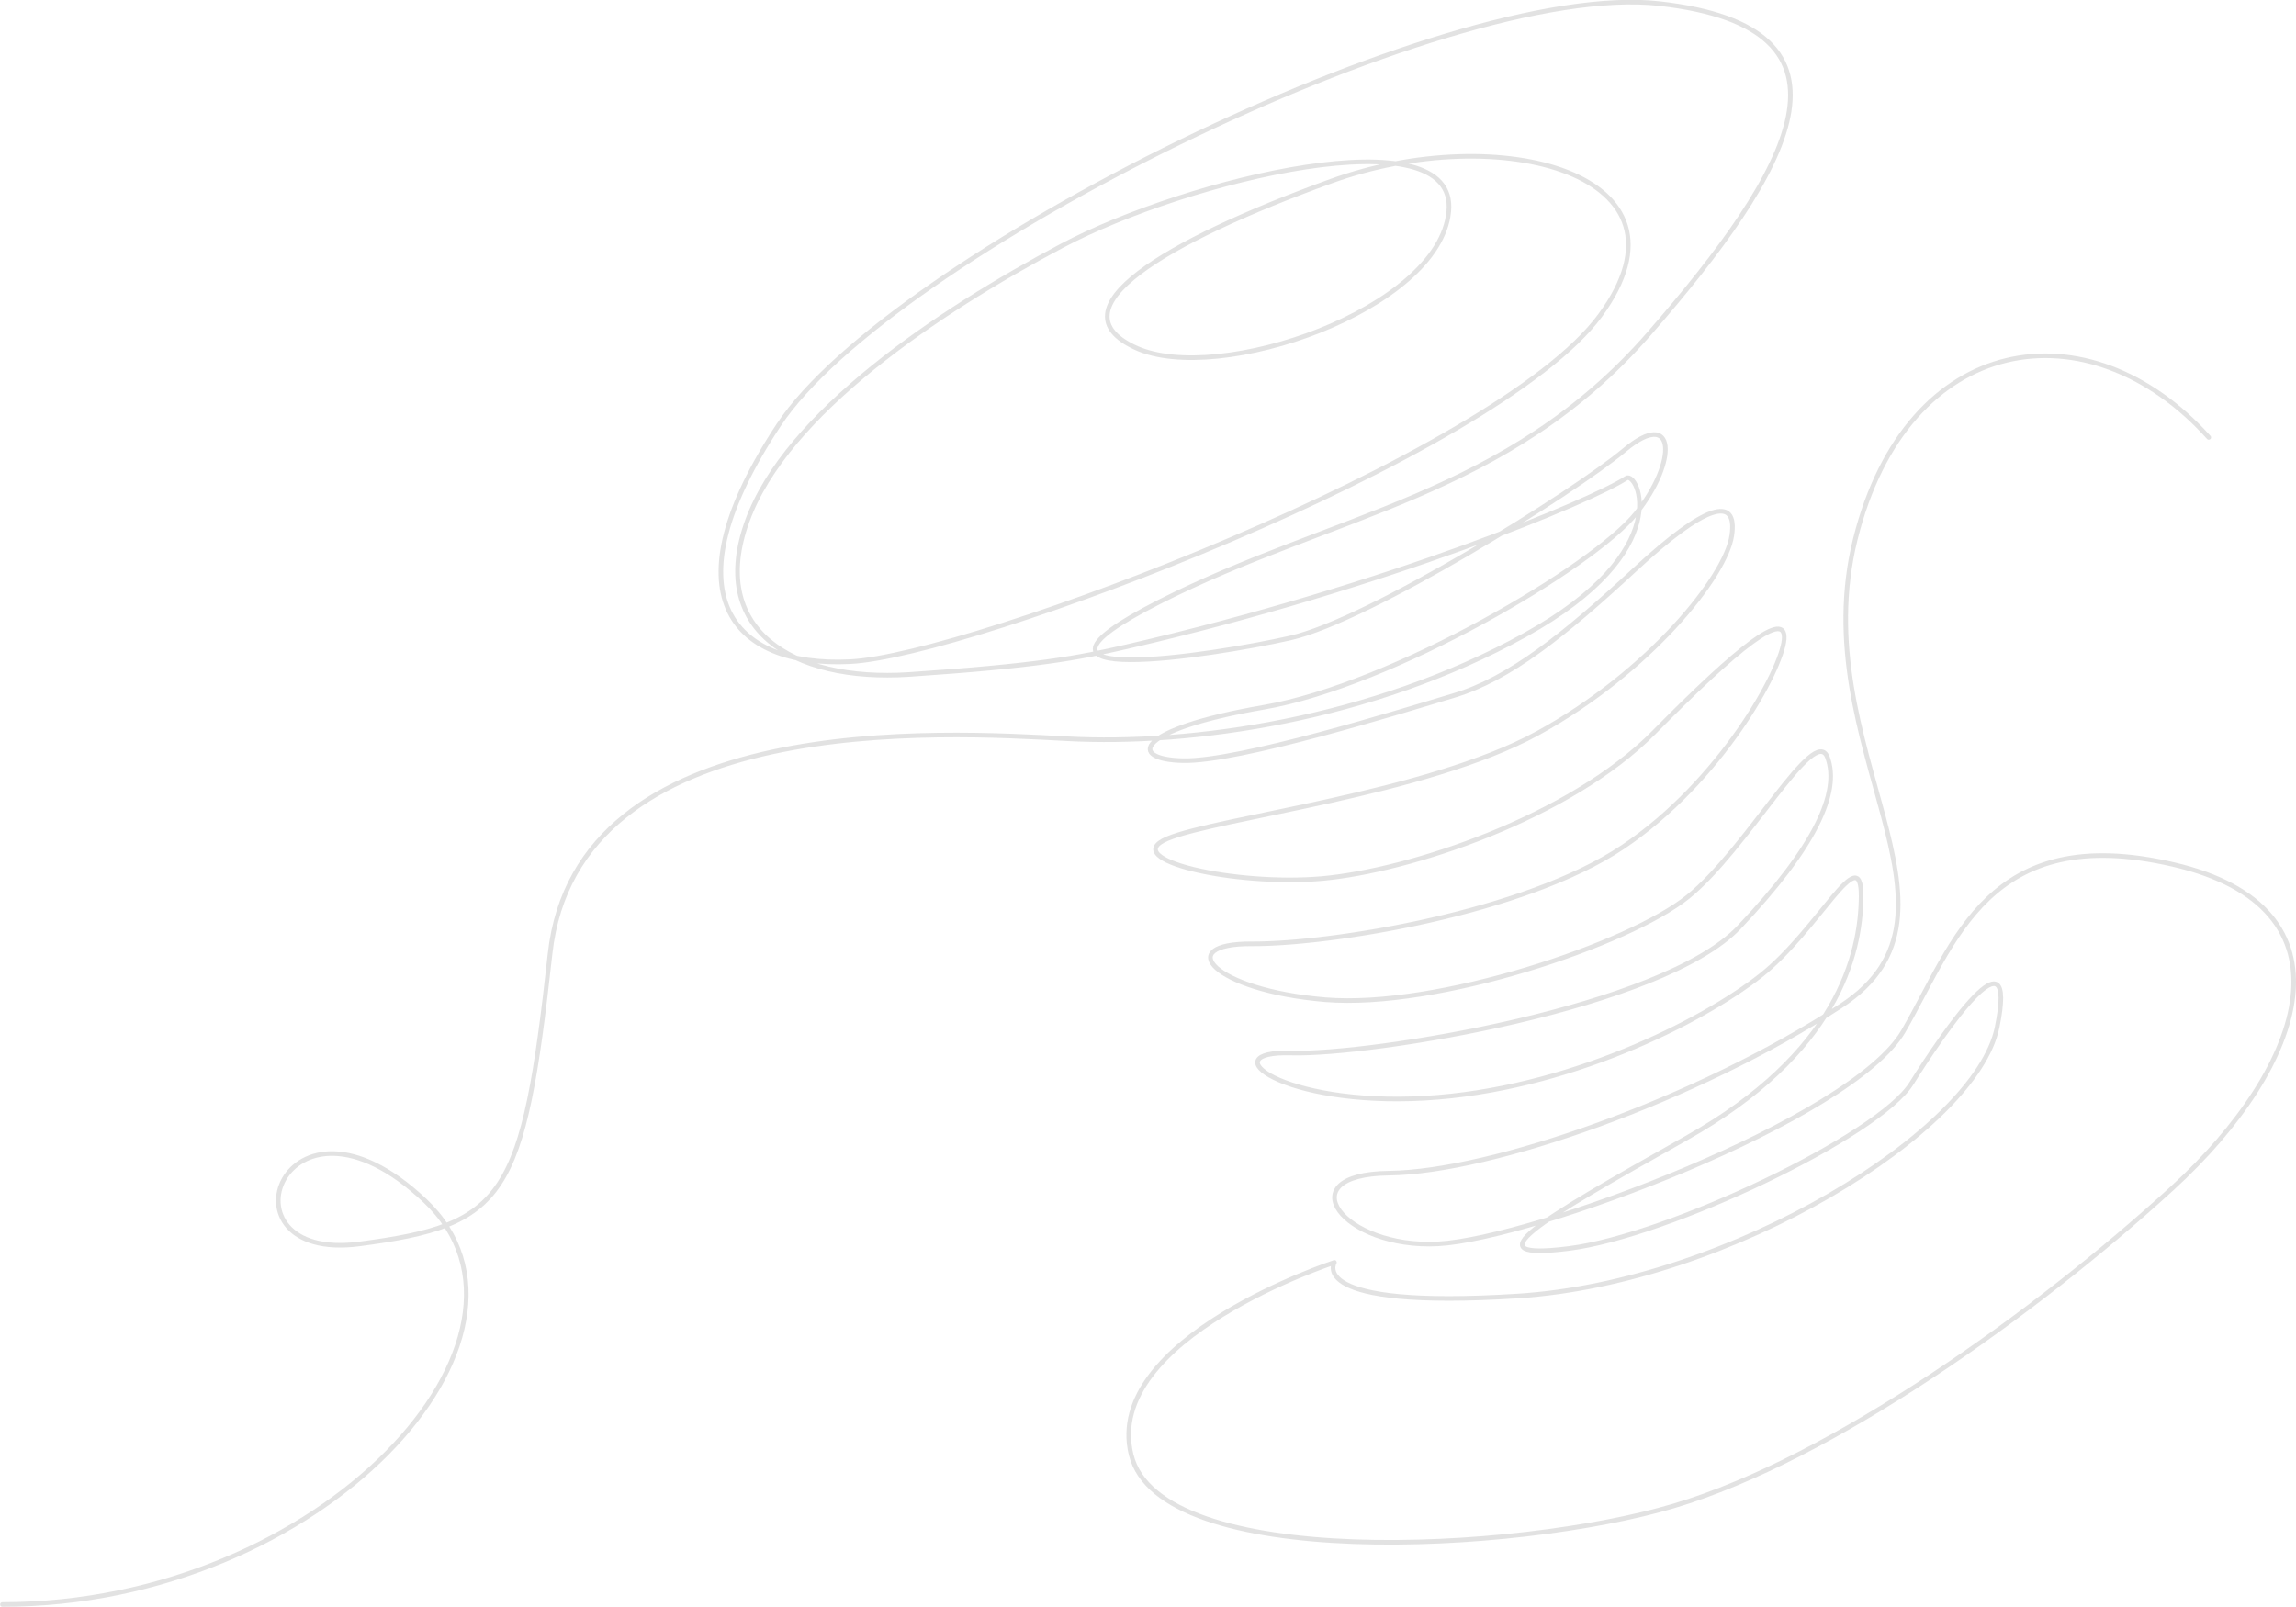 <svg width="500" height="350" viewBox="0 0 500 350" fill="none" xmlns="http://www.w3.org/2000/svg">
<g clip-path="url(#clip0_12206_1506)">
<path opacity="0.5" d="M480.998 95.268C454.92 66.261 415.29 72.114 404.022 117.475C392.775 162.865 432.445 198.543 400.919 219.074C369.402 239.606 324.711 255.271 302.455 255.51C280.2 255.779 292.485 272.043 313.234 270.906C333.982 269.749 403.334 243.833 414.491 224.608C425.649 205.383 432.924 178.919 473.264 188.282C513.583 197.626 502.555 231.818 472.964 258.87C443.354 285.923 399.052 317.692 364.571 327.963C330.08 338.254 252.535 342.212 246.328 316.815C240.13 291.427 290.599 274.945 290.599 274.945C290.599 274.945 284.222 285.215 330.569 282.264C376.897 279.312 430.28 246.356 434.911 223.751C439.521 201.126 423.394 224.569 416.248 235.976C409.102 247.403 363.244 269.181 341.727 271.903C320.23 274.625 334.451 266.319 367.236 247.872C400.04 229.445 405.19 207.976 405.3 195.272C405.39 182.598 396.038 202.591 383.304 212.563C370.599 222.534 341.178 237.442 310.22 239.187C279.242 240.942 263.643 228.836 281.178 229.345C298.703 229.833 362.106 219.523 378.733 201.953C395.37 184.373 400.739 172.497 397.984 164.989C395.22 157.46 380.419 184.972 367.595 195.312C354.791 205.663 312.924 219.752 288.573 217.728C264.202 215.684 255.25 205.453 272.655 205.563C290.05 205.653 332.166 198.752 353.433 184.463C374.691 170.194 388.004 145.903 388.533 139.262C389.062 132.601 378.573 140.848 360.23 159.465C341.867 178.101 306.827 189.658 287.905 191.343C268.992 193.009 243.394 187.235 254.212 182.658C265.05 178.101 310.559 172.976 334.881 159.674C359.182 146.352 375.819 125.522 377.126 116.667C378.453 107.812 371.378 109.816 355.988 124.086C340.619 138.335 328.623 147.888 316.677 151.457C304.731 155.047 269.821 165.896 257.675 165.667C245.549 165.437 246.976 158.916 275.17 154.05C303.344 149.184 347.006 123.368 356.238 111.88C365.449 100.373 364.92 88.727 353.783 98.01C342.665 107.324 298.204 135.014 281.078 138.933C263.962 142.832 214.571 150.341 252.416 131.116C290.25 111.91 328.244 108.151 359.122 72.672C390 37.214 408.264 6.023 361.338 0.778C314.402 -4.467 193.763 56 169.581 92.556C145.4 129.111 159.052 145.375 185.12 144.108C211.198 142.842 325.879 99.536 348.483 68.674C371.098 37.812 326.437 26.195 289.861 39.457C253.294 52.719 229.222 67.328 247.256 75.704C265.3 84.07 313.453 67.358 315.499 46.059C317.545 24.759 258.543 39.098 231.318 53.497C204.092 67.896 171.188 90.143 162.735 113.476C154.262 136.799 172.116 148.626 198.094 146.89C225.909 145.016 234.651 143.331 245.519 140.818C302.306 127.705 347.026 108.879 354.172 104.133C356.557 102.567 365.42 119.878 332.066 138.315C298.713 156.762 259.451 162.346 232.356 160.89C205.24 159.435 125.649 154.459 119.791 207.717C113.932 260.994 110.09 266.768 78.244 270.926C46.398 275.084 61.627 232.316 92.535 261.503C123.453 290.7 70.37 349.462 0.529 349.462" stroke="#C7C7C7" stroke-linecap="round" stroke-linejoin="round"/>
</g>
<defs>
<clipPath id="clip0_12206_1506">
<rect width="500" height="350" fill="white"/>
</clipPath>
</defs>
</svg>
